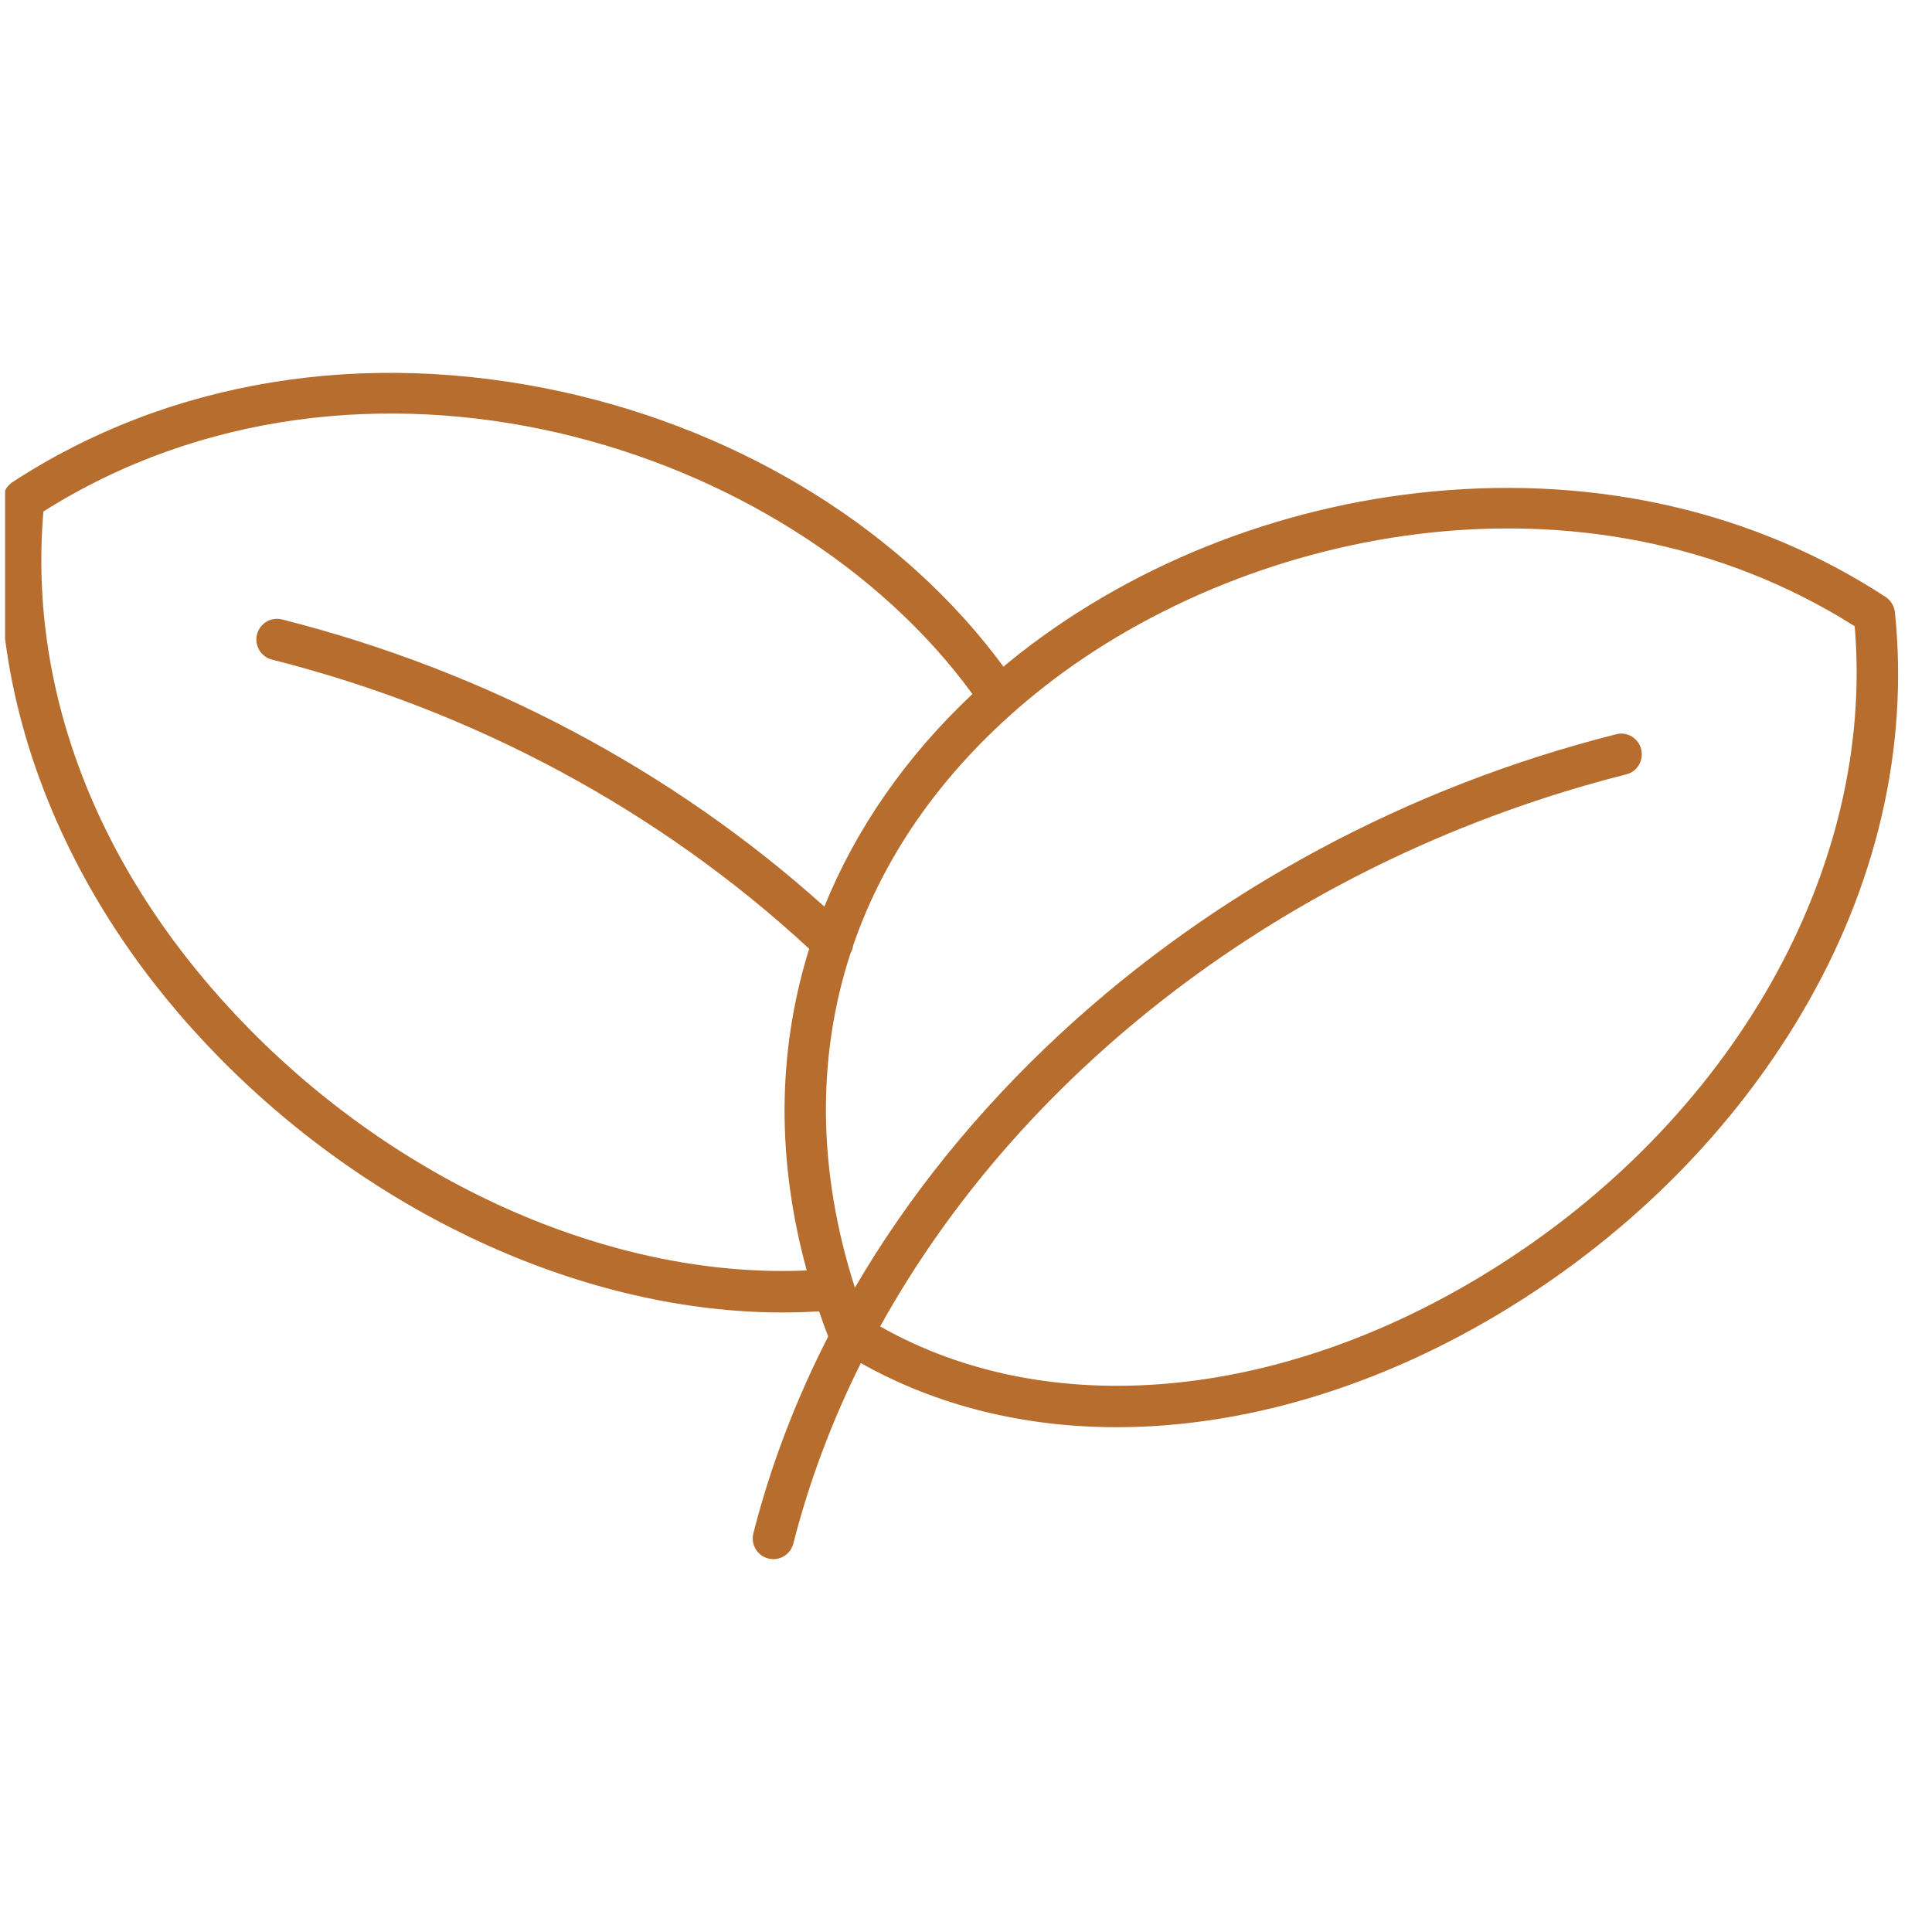<svg width="57" height="57" viewBox="0 0 57 57" fill="none" xmlns="http://www.w3.org/2000/svg">
<g clip-path="url(#clip0_4029_193)">
<path d="M55.905 18.063C55.886 17.88 55.785 17.714 55.632 17.613C51.804 15.112 47.181 14.036 42.266 14.5C37.659 14.936 33.22 16.722 29.769 19.532C29.714 19.578 29.661 19.623 29.606 19.669C26.673 15.685 21.973 12.745 16.604 11.563C10.737 10.273 4.973 11.217 0.369 14.224C0.215 14.325 0.115 14.488 0.095 14.674C-0.216 17.7 0.237 20.733 1.442 23.687C2.557 26.417 4.254 28.953 6.487 31.221C11.132 35.937 17.359 38.722 23.087 38.722C23.449 38.722 23.809 38.71 24.166 38.689C24.25 38.937 24.338 39.185 24.434 39.432C23.476 41.303 22.733 43.248 22.227 45.237C22.143 45.564 22.34 45.897 22.666 45.981C22.716 45.993 22.766 46 22.817 46C23.087 46 23.334 45.817 23.406 45.54C23.873 43.706 24.545 41.924 25.398 40.215C27.639 41.479 30.22 42.107 32.945 42.107C36.706 42.107 40.744 40.916 44.553 38.563C48.141 36.346 51.112 33.354 53.148 29.909C55.367 26.158 56.319 22.06 55.906 18.064L55.905 18.063ZM8.32 18.275C7.994 18.193 7.664 18.391 7.582 18.718C7.501 19.046 7.697 19.378 8.023 19.46C14.003 20.971 19.475 23.921 23.875 27.994C23.866 28.023 23.856 28.052 23.846 28.081C22.928 31.085 22.916 34.239 23.801 37.482C18.204 37.73 11.973 35.051 7.357 30.361C2.968 25.904 0.819 20.492 1.281 15.09C10.64 9.185 23.242 13.003 28.69 20.476C26.742 22.306 25.256 24.439 24.321 26.747C19.839 22.717 14.326 19.794 8.32 18.275ZM43.917 37.521C37.719 41.351 30.917 41.943 25.968 39.134C30.255 31.389 38.316 25.293 47.979 22.847C48.305 22.765 48.502 22.433 48.42 22.106C48.339 21.778 48.008 21.578 47.682 21.663C41.523 23.22 35.864 26.266 31.32 30.464C28.856 32.742 26.806 35.279 25.222 37.99C24.117 34.542 24.093 31.182 25.095 28.117C25.136 28.047 25.162 27.97 25.172 27.89C26.128 25.122 27.928 22.599 30.534 20.478C36.504 15.62 46.685 13.405 54.719 18.475C55.328 25.63 51.112 33.077 43.917 37.521Z" fill="#B76D2D"/>
</g>
<defs>
<clipPath id="clip0_4029_193">
<rect width="56.7" height="56.7" fill="white" transform="translate(0.15 0.2)"/>
</clipPath>
</defs>
</svg>
